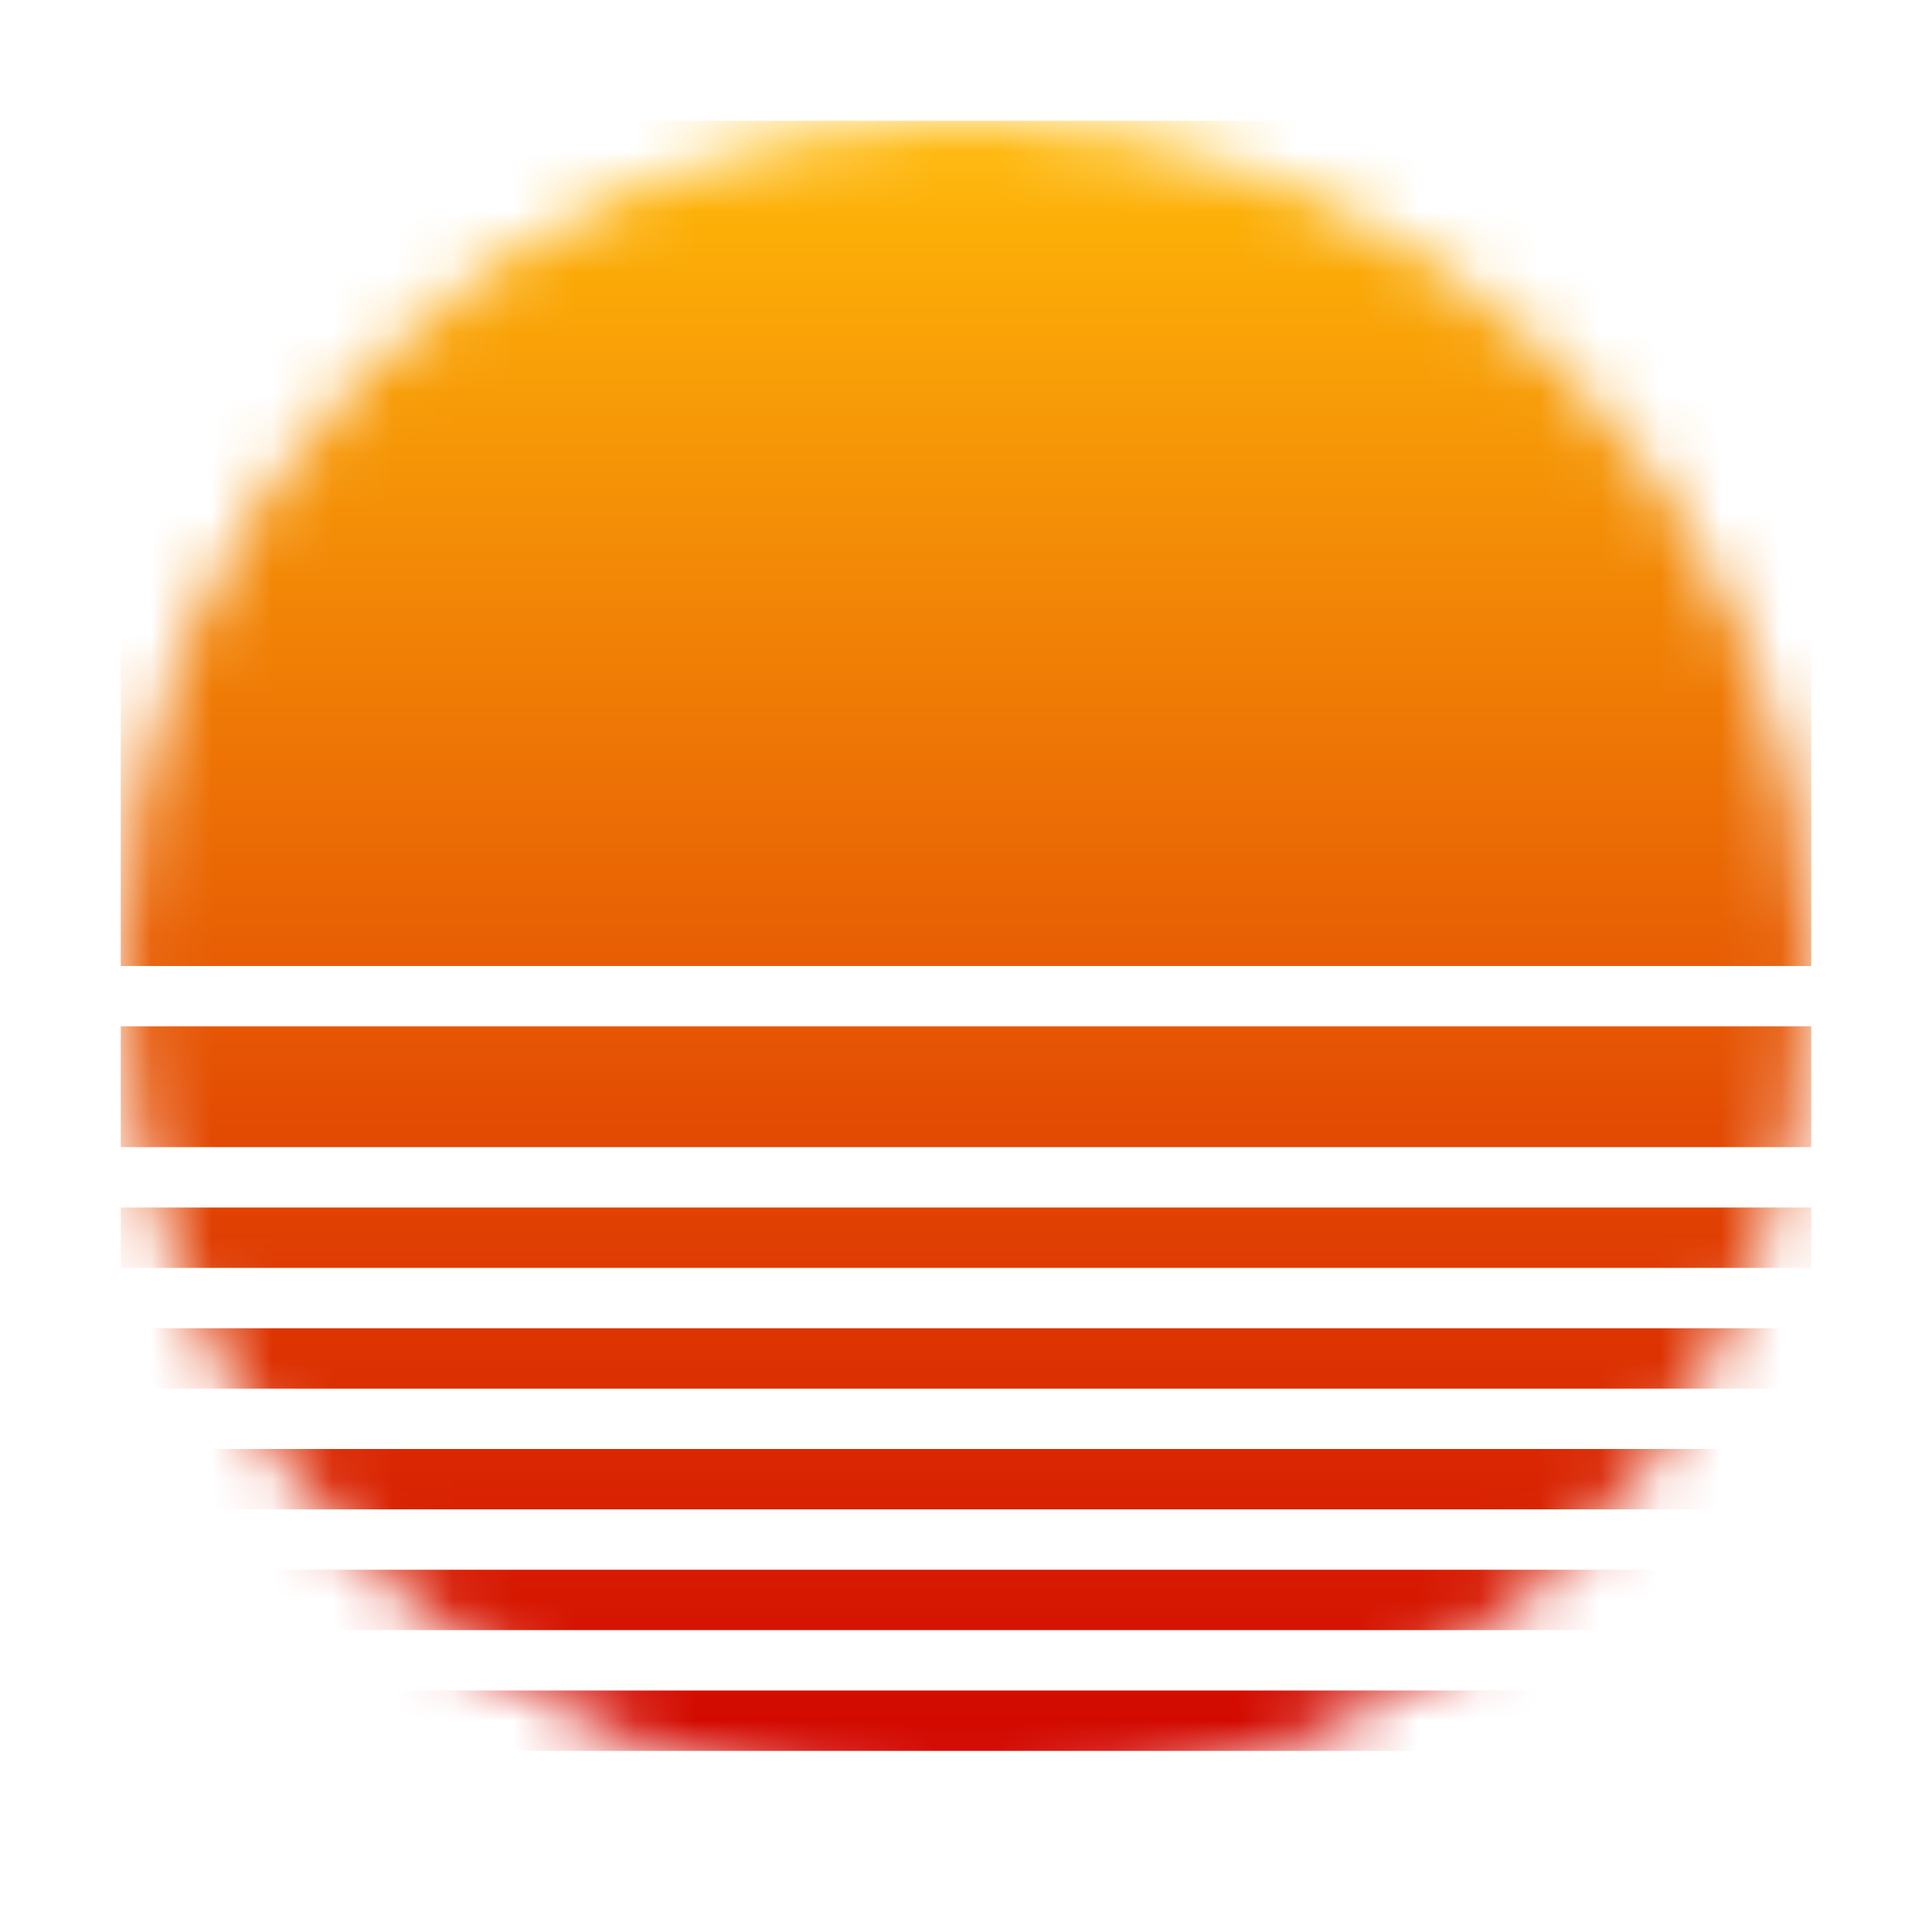 <svg width="32" height="32" viewBox="0 0 32 32" fill="none" xmlns="http://www.w3.org/2000/svg">
<mask id="mask0" mask-type="alpha" maskUnits="userSpaceOnUse" x="2" y="2" width="28" height="28">
<circle cx="16" cy="16" r="14" fill="url(#paint0_linear)"/>
</mask>
<g mask="url(#mask0)">
<rect x="2" y="17" width="28" height="2" fill="url(#paint1_linear)"/>
<rect x="2" y="20" width="28" height="1" fill="url(#paint2_linear)"/>
<rect x="2" y="22" width="28" height="1" fill="url(#paint3_linear)"/>
<rect x="2" y="24" width="28" height="1" fill="url(#paint4_linear)"/>
<rect x="2" y="26" width="28" height="1" fill="url(#paint5_linear)"/>
<rect x="2" y="28" width="28" height="1" fill="url(#paint6_linear)"/>
<rect x="2" y="2" width="28" height="14" fill="url(#paint7_linear)"/>
</g>
<defs>
<linearGradient id="paint0_linear" x1="16" y1="2" x2="16" y2="30" gradientUnits="userSpaceOnUse">
<stop stop-color="#FFBA08"/>
<stop offset="1" stop-color="#D00000"/>
</linearGradient>
<linearGradient id="paint1_linear" x1="16" y1="2" x2="16" y2="30" gradientUnits="userSpaceOnUse">
<stop stop-color="#FFBA08"/>
<stop offset="1" stop-color="#D00000"/>
</linearGradient>
<linearGradient id="paint2_linear" x1="16" y1="2" x2="16" y2="30" gradientUnits="userSpaceOnUse">
<stop stop-color="#FFBA08"/>
<stop offset="1" stop-color="#D00000"/>
</linearGradient>
<linearGradient id="paint3_linear" x1="16" y1="2" x2="16" y2="30" gradientUnits="userSpaceOnUse">
<stop stop-color="#FFBA08"/>
<stop offset="1" stop-color="#D00000"/>
</linearGradient>
<linearGradient id="paint4_linear" x1="16" y1="2" x2="16" y2="30" gradientUnits="userSpaceOnUse">
<stop stop-color="#FFBA08"/>
<stop offset="1" stop-color="#D00000"/>
</linearGradient>
<linearGradient id="paint5_linear" x1="16" y1="2" x2="16" y2="30" gradientUnits="userSpaceOnUse">
<stop stop-color="#FFBA08"/>
<stop offset="1" stop-color="#D00000"/>
</linearGradient>
<linearGradient id="paint6_linear" x1="16" y1="2" x2="16" y2="30" gradientUnits="userSpaceOnUse">
<stop stop-color="#FFBA08"/>
<stop offset="1" stop-color="#D00000"/>
</linearGradient>
<linearGradient id="paint7_linear" x1="16" y1="2" x2="16" y2="30" gradientUnits="userSpaceOnUse">
<stop stop-color="#FFBA08"/>
<stop offset="1" stop-color="#D00000"/>
</linearGradient>
</defs>
</svg>
